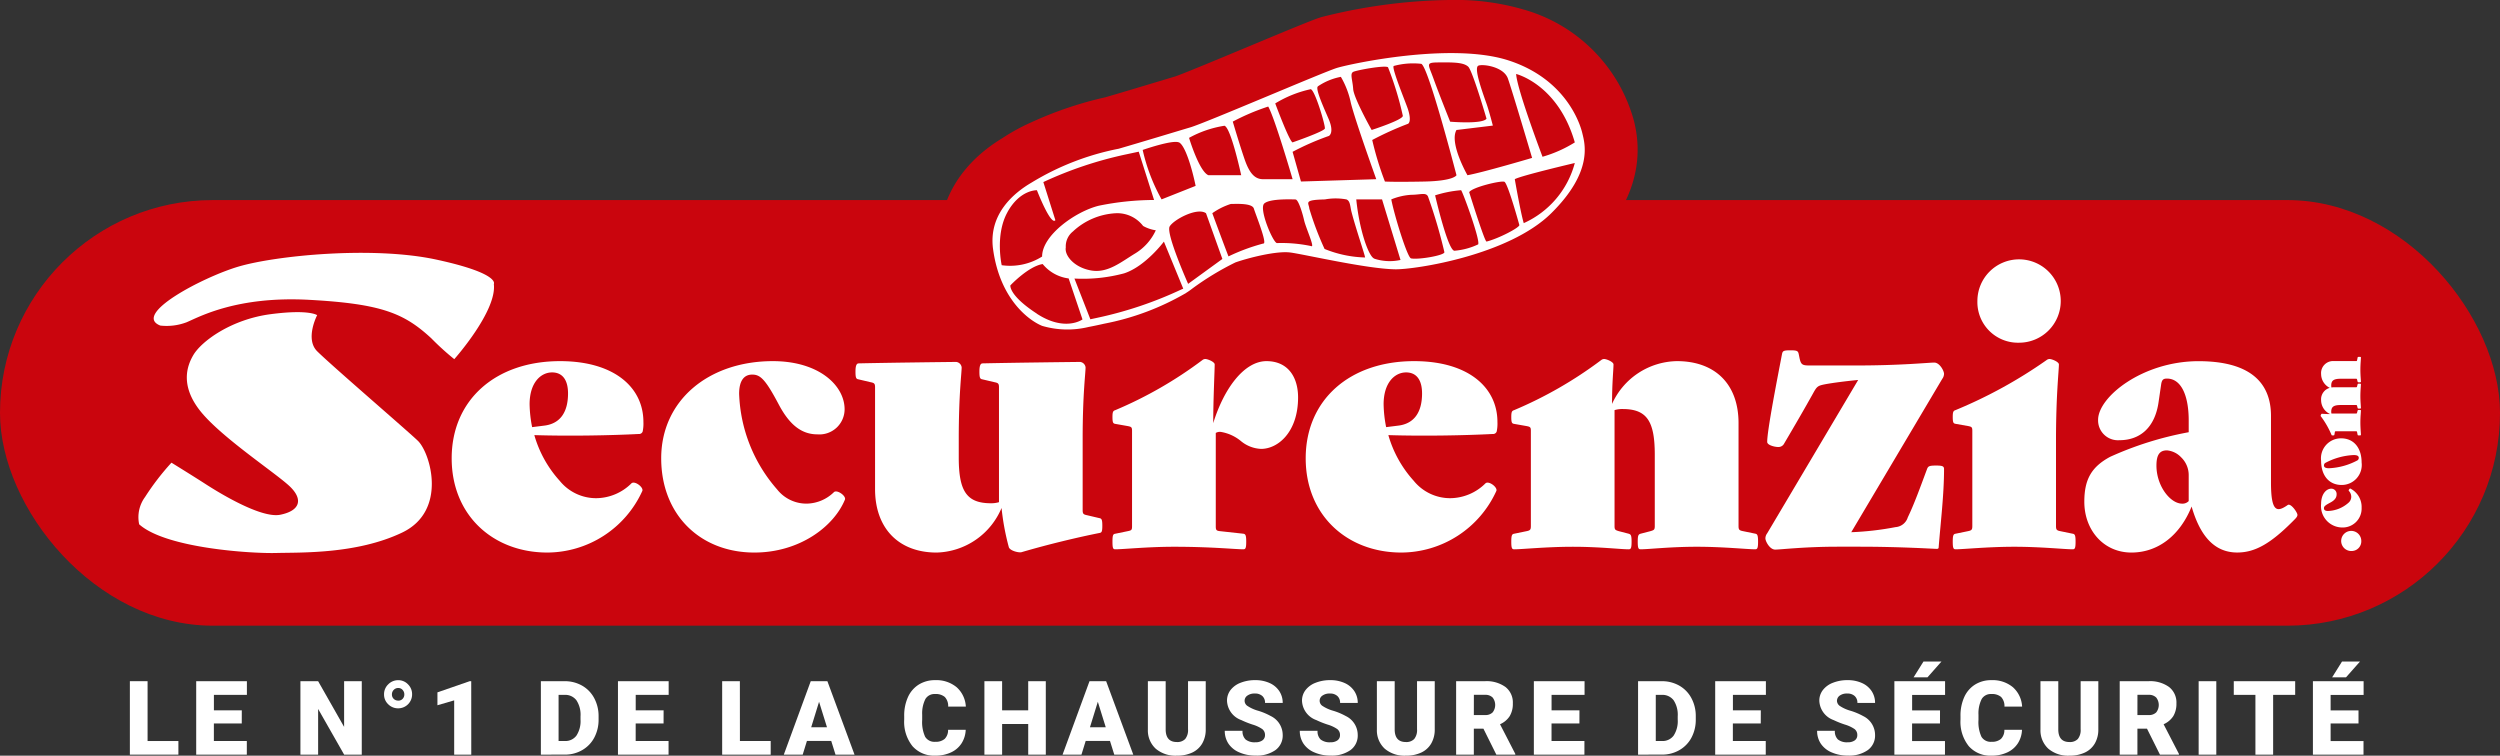 <svg xmlns="http://www.w3.org/2000/svg" width="277.858" height="83.987" viewBox="0 0 277.858 83.987">
  <rect x="0" y="0" width="277.858" height="83.987" fill="#333333" stroke="none"/>
  <g id="logo" transform="translate(-65.153 -388.081)">
    <g id="Groupe_151" data-name="Groupe 151" transform="translate(65.153 388.081)">
      <g id="Groupe_150" data-name="Groupe 150" transform="translate(0 0)">
        <rect id="Rectangle_90" data-name="Rectangle 90" width="277.858" height="47.305" rx="23.652" transform="translate(0 22.237)" fill="#ca050d"/>
        <g id="Groupe_145" data-name="Groupe 145" transform="translate(104.4)">
          <g id="Groupe_144" data-name="Groupe 144">
            <g id="Groupe_143" data-name="Groupe 143" transform="translate(17.579 17.156)">
              <path id="Tracé_4690" data-name="Tracé 4690" d="M240.994,405.959l-.085.012A.7.7,0,0,0,240.994,405.959Z" transform="translate(-240.909 -405.959)" fill="#fff"/>
            </g>
            <path id="Tracé_4691" data-name="Tracé 4691" d="M229.506,423.769a12.507,12.507,0,0,1-4.739-.847c-3.721-1.521-8.058-5.787-9.067-13.2-.719-5.286,1.8-10.063,6.908-13.142a22.024,22.024,0,0,1,3.156-1.729,41.606,41.606,0,0,1,8.273-2.8c1.82-.53,4.252-1.262,5.964-1.777.8-.241,1.444-.434,1.808-.543.827-.271,5.31-2.141,8.276-3.378,5.422-2.262,7.126-2.958,7.976-3.217a60.836,60.836,0,0,1,14.4-1.9,26.909,26.909,0,0,1,8.183,1.1,17.666,17.666,0,0,1,12.141,12.347l.022.091c1.227,5-.484,9.838-5.087,14.378-6.636,6.546-19.2,7.923-21.4,7.923h-.142A65.442,65.442,0,0,1,256,415.57c-.747-.147-1.655-.327-2.056-.394a17.08,17.08,0,0,0-3.4.761,35.222,35.222,0,0,0-3.352,2.133c-.243.185-.531.388-.838.589l-.014.01a5.843,5.843,0,0,1-.614.384,35.3,35.3,0,0,1-10.528,3.922c-.736.167-1.353.295-1.863.391A19.041,19.041,0,0,1,229.506,423.769ZM274.7,388.916" transform="translate(-215.58 -381.239)" fill="#ca050d"/>
            <path id="Tracé_4692" data-name="Tracé 4692" d="M289.645,398.636c-.257-1.09-1.86-6.03-8.211-8.083s-17.575.385-19.051.834-14.561,6.094-16.293,6.607c-1.171.347-5.293,1.6-7.965,2.376a29.429,29.429,0,0,0-9.7,3.769h0c-1.945,1.134-4.8,3.493-4.27,7.389.759,5.574,3.986,7.932,5.452,8.531a9.979,9.979,0,0,0,5.168.122c.468-.088,1.039-.207,1.744-.366a28.927,28.927,0,0,0,8.993-3.355l0,.007.124-.087a7.688,7.688,0,0,0,.661-.464,31.364,31.364,0,0,1,4.8-2.911c1.475-.514,4.554-1.3,6.094-1.1s8.511,1.825,11.675,1.868c2.181.029,12.572-1.54,17.319-6.223S289.9,399.726,289.645,398.636Zm-11.546-7.5c.514-.2,2.8.118,3.272,1.421.443,1.228,2.694,8.834,2.694,8.834s-5.5,1.626-7.185,1.924c0,0-2.052-3.574-1.219-5.026l4.041-.49s-.4-1.572-.706-2.438C278.39,393.652,277.585,391.341,278.1,391.14Zm-3.961-.362c1.347,0,2.346.031,2.828.48S279,397.032,279,397.032c-.449.642-4.041.334-4.041.334s-1.219-3.027-1.86-4.805S272.133,390.778,274.137,390.778Zm-5.452.4a8.173,8.173,0,0,1,3.042-.241c.75.071,3.934,12.38,3.934,12.38s-.257.641-3.592.706-4.362,0-4.362,0a34.169,34.169,0,0,1-1.411-4.619,34.675,34.675,0,0,1,3.977-1.8s.449-.169,0-1.6C270.054,395.308,268.412,391.361,268.685,391.18Zm-4.506.657c.384-.192,3.55-.77,3.871-.514a35.117,35.117,0,0,1,1.646,5.388c.064.45-3.464,1.582-3.464,1.582s-1.989-3.539-2.053-4.548S263.794,392.029,264.179,391.837Zm-3.913,1.6a6.786,6.786,0,0,1,2.545-1.048,9.552,9.552,0,0,1,1.111,2.908c.514,2.053,2.823,8.467,2.823,8.467l-8.37.257-.931-3.3a29.259,29.259,0,0,1,4.041-1.768s.609-.321,0-1.8C261.057,396.126,259.9,393.654,260.266,393.441Zm-.834.321c.466-.041,1.668,4.041,1.6,4.37s-3.592,1.546-3.592,1.546c-.384-.178-1.924-4.333-1.924-4.333A12.7,12.7,0,0,1,259.432,393.761Zm-4.7,1.925c.714,1.215,2.715,8.082,2.715,8.082h-3.272c-.834,0-1.475-.513-2.052-2.181s-1.326-4.221-1.326-4.221A24.826,24.826,0,0,1,254.728,395.686Zm-4.9,2.138c.718,0,1.9,5.495,1.9,5.495h-3.656c-1.026-.449-2.138-4.147-2.138-4.147A11.922,11.922,0,0,1,249.831,397.824Zm-5.025,1.845c.706.321,1.475,2.952,1.861,4.841l-3.785,1.5a20.453,20.453,0,0,1-2.1-5.495S244.1,399.348,244.806,399.669Zm-11.739,9.872a7.565,7.565,0,0,1,4.683-1.989,3.62,3.62,0,0,1,3.079,1.412,4.133,4.133,0,0,0,1.411.481A5.879,5.879,0,0,1,240,411.979c-1.6.962-3.079,2.245-4.939,1.924s-2.983-1.646-2.823-2.566A2.109,2.109,0,0,1,233.068,409.541Zm-7.312-2.117c1.4-2.518,3.272-2.431,3.272-2.431s1.539,3.971,2.052,3.329l-1.337-4.236a43.039,43.039,0,0,1,9.151-3.068l1.45-.31h0l1.705,5.369a30.972,30.972,0,0,0-6.158.641c-2.566.641-6.286,3.271-6.286,5.645a6.668,6.668,0,0,1-4.49.963S224.357,409.943,225.756,407.424Zm3.272,11.29c-3.144-2.045-2.951-3.143-2.951-3.143s1.988-2.117,3.592-2.374a4.457,4.457,0,0,0,2.886,1.6l1.539,4.555S232.17,420.758,229.027,418.714Zm16.071-2.7a43.086,43.086,0,0,1-9.346,3.153l-.785.168L233.2,414.8a17.739,17.739,0,0,0,5.517-.577c2.374-.77,4.426-3.528,4.426-3.528l2.15,5.23Zm.735-.616s-2.5-5.615-2.052-6.378,3.077-2.167,4.041-1.469l1.818,5.08Zm8.387-4.49a21.8,21.8,0,0,0-3.9,1.438c-.262-.638-1.8-4.8-1.8-4.8a7.52,7.52,0,0,1,2.053-1.026c.513,0,2.373-.128,2.566.513S254.632,410.855,254.22,410.909Zm5.321.3a15.922,15.922,0,0,0-3.83-.342c-.428-.007-2.053-3.828-1.413-4.4s3.145-.449,3.465-.449.77,1.475.963,2.324S259.915,411.321,259.541,411.209Zm1.452.3a33.652,33.652,0,0,1-1.689-4.469c-.065-.684-.7-.962,1.734-1.026a6.616,6.616,0,0,1,2.392,0c.436.183.4.755.561,1.388.507,1.947,1.507,4.823,1.508,5.066A12.8,12.8,0,0,1,260.993,411.508Zm5.538,1.085c-.627-.194-1.668-3.154-2.01-6.581h2.865l2.053,6.731A5.561,5.561,0,0,1,266.531,412.594Zm4.062-.038c-.38-.089-1.791-4.566-2.181-6.543a6.966,6.966,0,0,1,2.245-.513c1.026,0,1.668-.321,1.86.256a56.75,56.75,0,0,1,1.8,6.126C274.318,412.235,271.364,412.737,270.593,412.556Zm7.465-1.539a7.6,7.6,0,0,1-2.6.7c-.731.13-2.174-6.156-2.174-6.156a13.109,13.109,0,0,1,2.887-.571C276.367,405.179,278.383,410.7,278.058,411.016Zm.938-.325c-.2.051-1.925-5.48-1.925-5.48.321-.546,3.528-1.315,3.913-1.158s1.664,4.814,1.664,4.814C282.653,409.143,280.375,410.343,279,410.691Zm4.138-2.048c-.359-1.2-.995-4.876-.995-4.876.641-.384,6.671-1.8,6.671-1.8A10.193,10.193,0,0,1,283.134,408.643Zm2.085-7.377s-2.844-7.506-2.929-9.194c0,0,4.661,1.142,6.521,7.605A14.118,14.118,0,0,1,285.219,401.266Z" transform="translate(-218.183 -383.841)" fill="#fff"/>
          </g>
        </g>
        <g id="Groupe_149" data-name="Groupe 149" transform="translate(15.381 28.102)">
          <g id="Groupe_147" data-name="Groupe 147">
            <path id="Tracé_4693" data-name="Tracé 4693" d="M146.672,456.879a12.766,12.766,0,0,0,2.819,5.076,5.207,5.207,0,0,0,4.069,1.934,5.611,5.611,0,0,0,3.908-1.652c.362-.322,1.369.443,1.208.846a11.656,11.656,0,0,1-10.555,6.848c-6,0-10.635-4.109-10.635-10.474,0-6.486,4.875-10.8,12.045-10.8,6,0,9.265,2.9,9.265,6.768a4.227,4.227,0,0,1-.081,1.047.417.417,0,0,1-.442.282C155.092,456.919,150.5,457,146.672,456.879Zm3.746-4.633c0-1.53-.644-2.336-1.772-2.336-1.249,0-2.5,1.128-2.5,3.545a13.983,13.983,0,0,0,.282,2.537l1.29-.161C149.573,455.63,150.418,454.3,150.418,452.246Z" transform="translate(-102.666 -436.621)" fill="#fff"/>
            <path id="Tracé_4694" data-name="Tracé 4694" d="M181.393,469.931c-6,0-10.353-4.189-10.353-10.474,0-6.445,5.277-10.8,12.408-10.8,5.116,0,7.976,2.7,7.976,5.358a2.8,2.8,0,0,1-3.021,2.78c-1.813,0-3.143-1.128-4.31-3.343-1.491-2.82-2.055-3.3-2.941-3.3-.846,0-1.451.6-1.451,2.135a16.989,16.989,0,0,0,4.229,10.635,4.144,4.144,0,0,0,3.3,1.571,4.426,4.426,0,0,0,3.022-1.289c.362-.282,1.369.443,1.208.846C190.215,467.071,186.388,469.931,181.393,469.931Z" transform="translate(-112.933 -436.621)" fill="#fff"/>
            <path id="Tracé_4695" data-name="Tracé 4695" d="M229.588,466.986c0,.685-.081.766-.322.806-2.417.483-5.64,1.248-8.662,2.135-.321.081-1.289-.162-1.41-.564a27.141,27.141,0,0,1-.806-4.351,8.059,8.059,0,0,1-7.211,4.955c-4.229,0-6.848-2.7-6.848-7.049V451.6c0-.4-.081-.484-.484-.564l-1.369-.322c-.242-.04-.323-.162-.323-.847s.121-.926.363-.926c3.545-.08,10.555-.16,10.837-.16a.685.685,0,0,1,.6.6c0,.685-.322,2.982-.322,7.936v2.095c0,3.746.886,5.076,3.585,5.076a2.945,2.945,0,0,0,.886-.121V451.6c0-.4-.081-.484-.483-.564l-1.37-.322c-.242-.04-.322-.162-.322-.847s.121-.926.362-.926c3.545-.08,10.555-.16,10.836-.16a.685.685,0,0,1,.6.6c0,.685-.323,2.982-.323,7.936v7.935c0,.4.081.484.484.564l1.37.323C229.508,466.18,229.588,466.3,229.588,466.986Z" transform="translate(-122.453 -436.656)" fill="#fff"/>
            <path id="Tracé_4696" data-name="Tracé 4696" d="M263.938,452.583c0,3.827-2.215,5.72-4.109,5.72a3.751,3.751,0,0,1-2.216-.846,4.718,4.718,0,0,0-2.3-1.047.914.914,0,0,0-.523.121v10.394c0,.4.081.483.483.523l2.578.282c.242.04.323.161.323.886s-.081.846-.323.846c-.927,0-3.545-.282-7.695-.282-2.94,0-5.6.282-6.525.282-.242,0-.323-.081-.323-.846s.081-.846.323-.886l1.369-.282c.4-.08.484-.12.484-.523V456.289c0-.4-.081-.443-.484-.523l-1.369-.241c-.242-.041-.323-.121-.323-.766,0-.6.081-.685.323-.766a45.5,45.5,0,0,0,9.668-5.559.535.535,0,0,1,.322-.121c.282,0,1.048.323,1.048.6,0,.645-.162,3.907-.162,6.526,1.209-3.907,3.465-6.889,5.922-6.889C262.85,448.555,263.938,450.367,263.938,452.583Z" transform="translate(-135.046 -436.514)" fill="#fff"/>
            <path id="Tracé_4697" data-name="Tracé 4697" d="M283.438,456.879a12.775,12.775,0,0,0,2.82,5.076,5.206,5.206,0,0,0,4.068,1.934,5.61,5.61,0,0,0,3.908-1.652c.363-.322,1.37.443,1.208.846a11.655,11.655,0,0,1-10.555,6.848c-6,0-10.635-4.109-10.635-10.474,0-6.486,4.875-10.8,12.046-10.8,6,0,9.264,2.9,9.264,6.768a4.261,4.261,0,0,1-.081,1.047.418.418,0,0,1-.443.282C291.857,456.919,287.265,457,283.438,456.879Zm3.746-4.633c0-1.53-.645-2.336-1.773-2.336-1.249,0-2.5,1.128-2.5,3.545a13.92,13.92,0,0,0,.282,2.537l1.289-.161C286.338,455.63,287.184,454.3,287.184,452.246Z" transform="translate(-144.513 -436.621)" fill="#fff"/>
            <path id="Tracé_4698" data-name="Tracé 4698" d="M334.6,468.616c0,.725-.081.846-.322.846-.927,0-3.546-.282-6.486-.282s-5.318.282-6.244.282c-.242,0-.322-.121-.322-.846s.08-.806.322-.886l1.088-.282c.4-.12.484-.16.484-.564v-7.936c0-3.746-.886-5.075-3.585-5.075a2.947,2.947,0,0,0-.886.121v12.891c0,.4.08.443.483.564l1.088.282c.241.081.322.161.322.886s-.081.846-.322.846c-.927,0-3.263-.282-6.2-.282s-5.6.282-6.525.282c-.242,0-.323-.121-.323-.846s.081-.846.323-.886l1.369-.282c.4-.08.484-.16.484-.564V456.289c0-.4-.08-.443-.484-.523l-1.369-.241c-.242-.041-.323-.121-.323-.766,0-.6.081-.685.323-.766a45.511,45.511,0,0,0,9.668-5.559.535.535,0,0,1,.322-.121c.282,0,1.047.323,1.047.6,0,.645-.161,1.974-.161,4.39a8.051,8.051,0,0,1,7.211-4.753c4.229,0,6.848,2.538,6.848,6.889v11.44c0,.4.081.484.484.564l1.37.282C334.519,467.77,334.6,467.891,334.6,468.616Z" transform="translate(-154.584 -436.514)" fill="#fff"/>
            <path id="Tracé_4699" data-name="Tracé 4699" d="M350.639,446.92c.766,0,.847.081.927.4l.081.4c.161.806.322.886,1.128.886h5.236c4.955,0,8.017-.322,8.621-.322s1.088.927,1.088,1.249a.961.961,0,0,1-.2.564l-10.112,17.04a32.162,32.162,0,0,0,4.914-.564,1.543,1.543,0,0,0,1.37-1.088c.685-1.41,1.37-3.3,2.135-5.357.121-.323.242-.4,1.007-.4.725,0,.887.081.887.4,0,2.78-.363,5.76-.6,8.7,0,.081-.04.161-.2.161-.4,0-3.988-.241-8.581-.241h-2.458c-3.665,0-6.324.322-6.928.322s-1.088-.927-1.088-1.249a.959.959,0,0,1,.2-.564l10.111-17.04c-1.29.121-2.86.322-3.706.483-.806.162-.886.241-1.329,1.047-.967,1.732-1.854,3.263-3.183,5.52a.708.708,0,0,1-.684.4c-.363,0-1.209-.2-1.209-.564,0-1.289,1.088-6.848,1.651-9.789C349.793,447,349.874,446.92,350.639,446.92Z" transform="translate(-167.035 -436.088)" fill="#fff"/>
            <path id="Tracé_4700" data-name="Tracé 4700" d="M377.871,463.732c0-.725.08-.846.323-.886l1.369-.282c.4-.08.484-.16.484-.564V451.4c0-.4-.081-.443-.484-.523l-1.369-.242c-.242-.041-.323-.121-.323-.766,0-.6.08-.685.323-.766A52.257,52.257,0,0,0,388.3,443.55a.539.539,0,0,1,.323-.121c.283,0,1.047.323,1.047.6,0,.685-.322,3.424-.322,8.379V462c0,.4.08.484.484.564l1.369.282c.242.04.322.161.322.886s-.08.846-.322.846c-.927,0-3.545-.282-6.486-.282s-5.64.282-6.525.282C377.952,464.578,377.871,464.457,377.871,463.732Zm2.74-26.748a4.632,4.632,0,1,1,4.632,4.633A4.51,4.51,0,0,1,380.611,436.984Z" transform="translate(-176.218 -431.63)" fill="#fff"/>
            <path id="Tracé_4701" data-name="Tracé 4701" d="M410.866,464.815c-1.29,3.223-3.746,5.116-6.688,5.116-3.1,0-5.236-2.5-5.236-5.64,0-2.458.766-3.867,2.861-4.995a37.528,37.528,0,0,1,8.741-2.739v-1.289c0-2.9-.886-4.673-2.417-4.673-.4,0-.564.121-.645.645l-.282,1.934c-.4,2.9-2.1,4.27-4.351,4.27a2.207,2.207,0,0,1-2.376-2.256c0-2.578,4.995-6.526,11.158-6.526,5.479,0,8.058,2.176,8.058,6.083v7.412c0,3.223.644,3.3,1.732,2.578.121-.081.16-.122.241-.122.363,0,.967.887.967,1.129,0,.2-.161.363-.4.6l-.161.162c-2.417,2.417-4.149,3.424-6.123,3.424C413.564,469.931,411.873,468.32,410.866,464.815Zm-.323-.6v-2.86a2.745,2.745,0,0,0-.846-2.014,2.462,2.462,0,0,0-1.571-.766c-.805,0-1.168.483-1.168,1.692,0,2.256,1.53,4.229,2.86,4.229A.94.94,0,0,0,410.543,464.211Z" transform="translate(-182.665 -436.621)" fill="#fff"/>
            <g id="Groupe_146" data-name="Groupe 146">
              <path id="Tracé_4702" data-name="Tracé 4702" d="M127.571,434.777s.732-1.172-6.375-2.711-17.95-.441-22.053.788c-3.929,1.176-11.8,5.3-8.645,6.54a6.249,6.249,0,0,0,2.931-.368c1.392-.586,5.568-2.931,13.628-2.491s10.551,1.5,13.554,4.265a29.791,29.791,0,0,0,2.564,2.329S127.937,437.782,127.571,434.777Z" transform="translate(-88.066 -431.312)" fill="#fff"/>
              <path id="Tracé_4703" data-name="Tracé 4703" d="M107.183,445.153c-1.373-1.37,0-4.008,0-4.008s-.879-.678-5.2-.106-7.656,2.981-8.573,4.56c-.627,1.082-1.539,3.294.806,6.225s8.5,6.96,9.964,8.389,1.1,2.674-1.1,3.114-7.107-2.638-8.352-3.444-3.737-2.344-3.737-2.344a28.035,28.035,0,0,0-2.931,3.81,3.791,3.791,0,0,0-.659,3.041c3,2.674,12.529,3.261,15.239,3.187s8.938.146,13.994-2.272,3.137-8.829,1.758-10.183C117.452,454.195,108.715,446.681,107.183,445.153Z" transform="translate(-87.315 -434.218)" fill="#fff"/>
            </g>
          </g>
          <g id="Groupe_148" data-name="Groupe 148" transform="translate(242.544 11.561)">
            <path id="Tracé_4704" data-name="Tracé 4704" d="M441.294,478.077a1.118,1.118,0,1,1,1.065-1.116A1.073,1.073,0,0,1,441.294,478.077Z" transform="translate(-437.842 -456.499)" fill="#fff"/>
            <path id="Tracé_4705" data-name="Tracé 4705" d="M441.364,471.193a2.106,2.106,0,0,1-2.216,2.192,2.375,2.375,0,0,1-2.285-2.626c0-1.083.571-1.688,1.134-1.688a.592.592,0,0,1,.588.639c0,.384-.238.665-.707.912-.6.316-.7.435-.7.623s.128.307.452.307a3.6,3.6,0,0,0,2.251-.895.877.877,0,0,0,.332-.7.938.938,0,0,0-.272-.639c-.06-.076.093-.29.178-.256A2.29,2.29,0,0,1,441.364,471.193Z" transform="translate(-436.812 -454.422)" fill="#fff"/>
            <path id="Tracé_4706" data-name="Tracé 4706" d="M436.863,463.523a2.226,2.226,0,0,1,2.216-2.507c1.45,0,2.285,1.1,2.285,2.678a2.226,2.226,0,0,1-2.216,2.506C437.7,466.2,436.863,465.1,436.863,463.523Zm4.058-.069a.348.348,0,0,0,.128-.264c0-.17-.111-.315-.562-.315a7.369,7.369,0,0,0-3.18.886.348.348,0,0,0-.128.264c0,.171.111.316.564.316A7.371,7.371,0,0,0,440.921,463.454Z" transform="translate(-436.812 -451.962)" fill="#fff"/>
            <path id="Tracé_4707" data-name="Tracé 4707" d="M441.086,447.97c.153,0,.179.017.179.068,0,.2-.06.75-.06,1.373s.06,1.125.06,1.321c0,.051-.026.068-.179.068s-.171-.017-.187-.068l-.06-.23c-.026-.085-.034-.1-.119-.1h-1.68c-.793,0-1.074.188-1.074.759a.878.878,0,0,0,.026.213,1.691,1.691,0,0,1,.307-.026h2.421c.085,0,.094-.017.119-.1l.06-.23c.017-.051.033-.068.187-.068s.179.017.179.068c0,.2-.06.69-.06,1.313s.06,1.125.06,1.321c0,.051-.026.068-.179.068s-.171-.017-.187-.068l-.06-.23c-.026-.085-.034-.1-.119-.1h-1.68c-.793,0-1.074.187-1.074.759a.637.637,0,0,0,.026.187h2.728c.085,0,.094-.017.119-.1l.06-.23c.017-.051.033-.068.187-.068s.179.017.179.068c0,.2-.06.69-.06,1.313s.06,1.185.06,1.38c0,.051-.026.069-.179.069s-.179-.017-.187-.069l-.06-.289c-.017-.085-.034-.1-.119-.1h-2.242c-.085,0-.093.017-.111.1l-.051.289c-.009.051-.026.069-.162.069s-.145-.017-.162-.069a9.617,9.617,0,0,0-1.176-2.046.109.109,0,0,1-.025-.068c0-.06.067-.221.127-.221.137,0,.418.034.929.034a1.7,1.7,0,0,1-1.006-1.526,1.32,1.32,0,0,1,.963-1.389,1.725,1.725,0,0,1-.963-1.526,1.338,1.338,0,0,1,1.458-1.449h2.421c.085,0,.1-.017.119-.1l.06-.29C440.907,447.987,440.932,447.97,441.086,447.97Z" transform="translate(-436.79 -447.97)" fill="#fff"/>
          </g>
        </g>
      </g>
    </g>
    <g id="Groupe_152" data-name="Groupe 152" transform="translate(79.587 461.605)">
      <path id="Tracé_4708" data-name="Tracé 4708" d="M87.919,506.56h3.426v1.514H85.951V499.91h1.968Z" transform="translate(-85.951 -497.724)" fill="#fff"/>
      <path id="Tracé_4709" data-name="Tracé 4709" d="M101.637,504.609h-3.1v1.951H102.2v1.514H96.573V499.91h5.635v1.52H98.541v1.721h3.1Z" transform="translate(-89.201 -497.724)" fill="#fff"/>
      <path id="Tracé_4710" data-name="Tracé 4710" d="M120.081,508.074h-1.957l-2.893-5.08v5.08h-1.968V499.91h1.968l2.888,5.08v-5.08h1.963Z" transform="translate(-94.307 -497.724)" fill="#fff"/>
      <path id="Tracé_4711" data-name="Tracé 4711" d="M126.656,501.324a1.509,1.509,0,0,1,.468-1.116,1.53,1.53,0,0,1,1.108-.459,1.479,1.479,0,0,1,1.085.459,1.525,1.525,0,0,1,.457,1.116,1.543,1.543,0,0,1-1.542,1.553,1.536,1.536,0,0,1-1.113-.452A1.48,1.48,0,0,1,126.656,501.324Zm1.576.7a.641.641,0,0,0,.488-.2.689.689,0,0,0,.19-.493.732.732,0,0,0-.19-.5.627.627,0,0,0-.488-.214.673.673,0,0,0-.5.211.7.7,0,0,0-.2.507.655.655,0,0,0,.21.5A.7.7,0,0,0,128.232,502.02Z" transform="translate(-98.406 -497.675)" fill="#fff"/>
      <path id="Tracé_4712" data-name="Tracé 4712" d="M138.968,508.074h-1.9v-6.034l-1.861.544V501.15l3.583-1.24h.173Z" transform="translate(-101.023 -497.724)" fill="#fff"/>
      <path id="Tracé_4713" data-name="Tracé 4713" d="M151.77,508.074V499.91h2.63a3.871,3.871,0,0,1,1.946.491,3.45,3.45,0,0,1,1.348,1.385,4.186,4.186,0,0,1,.491,2v.376a4.2,4.2,0,0,1-.474,2.009,3.453,3.453,0,0,1-1.335,1.391,3.773,3.773,0,0,1-1.92.508Zm1.968-6.645v5.13h.684a1.53,1.53,0,0,0,1.3-.6,2.949,2.949,0,0,0,.455-1.791v-.354a2.927,2.927,0,0,0-.455-1.783,1.558,1.558,0,0,0-1.324-.6Z" transform="translate(-106.09 -497.724)" fill="#fff"/>
      <path id="Tracé_4714" data-name="Tracé 4714" d="M169.186,504.609h-3.1v1.951h3.655v1.514h-5.624V499.91h5.635v1.52H166.09v1.721h3.1Z" transform="translate(-109.869 -497.724)" fill="#fff"/>
      <path id="Tracé_4715" data-name="Tracé 4715" d="M182.779,506.56H186.2v1.514h-5.394V499.91h1.968Z" transform="translate(-114.976 -497.724)" fill="#fff"/>
      <path id="Tracé_4716" data-name="Tracé 4716" d="M195.945,506.55h-2.7l-.471,1.525h-2.1l2.994-8.164h1.851l3.017,8.164h-2.114Zm-2.226-1.52h1.755l-.881-2.832Z" transform="translate(-117.994 -497.724)" fill="#fff"/>
      <path id="Tracé_4717" data-name="Tracé 4717" d="M216.791,505.257a2.984,2.984,0,0,1-.46,1.506,2.771,2.771,0,0,1-1.18,1.012,4.016,4.016,0,0,1-1.736.359,3.2,3.2,0,0,1-2.535-1.049,4.329,4.329,0,0,1-.925-2.96v-.4a4.944,4.944,0,0,1,.418-2.1,3.169,3.169,0,0,1,1.2-1.391,3.364,3.364,0,0,1,1.817-.491,3.522,3.522,0,0,1,2.389.782,3.094,3.094,0,0,1,1.026,2.157h-1.963a1.462,1.462,0,0,0-.376-1.072,1.545,1.545,0,0,0-1.076-.325,1.175,1.175,0,0,0-1.076.549,3.535,3.535,0,0,0-.36,1.755v.577a3.909,3.909,0,0,0,.328,1.868,1.2,1.2,0,0,0,1.13.56,1.512,1.512,0,0,0,1.038-.319,1.358,1.358,0,0,0,.381-1.015Z" transform="translate(-123.893 -497.672)" fill="#fff"/>
      <path id="Tracé_4718" data-name="Tracé 4718" d="M229.625,508.074h-1.956v-3.409h-2.9v3.409H222.8V499.91h1.968v3.241h2.9V499.91h1.956Z" transform="translate(-127.824 -497.724)" fill="#fff"/>
      <path id="Tracé_4719" data-name="Tracé 4719" d="M240.585,506.55h-2.7l-.471,1.525h-2.1l2.995-8.164h1.85l3.017,8.164h-2.114Zm-2.226-1.52h1.755l-.88-2.832Z" transform="translate(-131.652 -497.724)" fill="#fff"/>
      <path id="Tracé_4720" data-name="Tracé 4720" d="M255.407,499.91v5.344a3.075,3.075,0,0,1-.387,1.573,2.509,2.509,0,0,1-1.11,1.013,3.91,3.91,0,0,1-1.71.347,3.378,3.378,0,0,1-2.349-.773,2.759,2.759,0,0,1-.875-2.12V499.91h1.979v5.422q.034,1.341,1.245,1.34a1.206,1.206,0,0,0,.925-.337,1.574,1.574,0,0,0,.314-1.093V499.91Z" transform="translate(-135.832 -497.724)" fill="#fff"/>
      <path id="Tracé_4721" data-name="Tracé 4721" d="M265.764,505.855a.811.811,0,0,0-.306-.673,3.819,3.819,0,0,0-1.074-.5,10.28,10.28,0,0,1-1.256-.5,2.379,2.379,0,0,1-1.586-2.142,1.923,1.923,0,0,1,.395-1.2,2.557,2.557,0,0,1,1.119-.807,4.359,4.359,0,0,1,1.626-.289,3.8,3.8,0,0,1,1.578.314,2.5,2.5,0,0,1,1.085.895,2.338,2.338,0,0,1,.387,1.326h-1.963a.99.99,0,0,0-.305-.774,1.19,1.19,0,0,0-.827-.274,1.344,1.344,0,0,0-.833.233.685.685,0,0,0,.031,1.16,4.213,4.213,0,0,0,1.183.527,7.211,7.211,0,0,1,1.39.586,2.336,2.336,0,0,1,1.324,2.1,1.994,1.994,0,0,1-.807,1.682,3.592,3.592,0,0,1-2.215.611,4.395,4.395,0,0,1-1.8-.356,2.707,2.707,0,0,1-1.211-.975,2.542,2.542,0,0,1-.407-1.428h1.974a1.252,1.252,0,0,0,.339.967,1.6,1.6,0,0,0,1.1.311,1.261,1.261,0,0,0,.77-.21A.694.694,0,0,0,265.764,505.855Z" transform="translate(-139.602 -497.675)" fill="#fff"/>
      <path id="Tracé_4722" data-name="Tracé 4722" d="M277.775,505.855a.811.811,0,0,0-.306-.673,3.818,3.818,0,0,0-1.074-.5,10.323,10.323,0,0,1-1.256-.5,2.379,2.379,0,0,1-1.587-2.142,1.919,1.919,0,0,1,.4-1.2,2.554,2.554,0,0,1,1.118-.807,4.36,4.36,0,0,1,1.626-.289,3.807,3.807,0,0,1,1.579.314,2.5,2.5,0,0,1,1.085.895,2.333,2.333,0,0,1,.387,1.326h-1.962a.988.988,0,0,0-.306-.774,1.189,1.189,0,0,0-.827-.274,1.344,1.344,0,0,0-.833.233.685.685,0,0,0,.031,1.16,4.223,4.223,0,0,0,1.183.527,7.213,7.213,0,0,1,1.39.586,2.336,2.336,0,0,1,1.323,2.1,1.992,1.992,0,0,1-.807,1.682,3.592,3.592,0,0,1-2.215.611,4.395,4.395,0,0,1-1.8-.356,2.707,2.707,0,0,1-1.211-.975,2.548,2.548,0,0,1-.407-1.428h1.974a1.252,1.252,0,0,0,.339.967,1.6,1.6,0,0,0,1.1.311,1.263,1.263,0,0,0,.771-.21A.694.694,0,0,0,277.775,505.855Z" transform="translate(-143.277 -497.675)" fill="#fff"/>
      <path id="Tracé_4723" data-name="Tracé 4723" d="M292.082,499.91v5.344a3.068,3.068,0,0,1-.387,1.573,2.505,2.505,0,0,1-1.11,1.013,3.91,3.91,0,0,1-1.71.347,3.379,3.379,0,0,1-2.349-.773,2.761,2.761,0,0,1-.875-2.12V499.91h1.979v5.422q.034,1.341,1.245,1.34a1.206,1.206,0,0,0,.925-.337,1.574,1.574,0,0,0,.314-1.093V499.91Z" transform="translate(-147.054 -497.724)" fill="#fff"/>
      <path id="Tracé_4724" data-name="Tracé 4724" d="M301.375,505.187h-1.065v2.888h-1.968V499.91h3.213a3.588,3.588,0,0,1,2.272.645,2.182,2.182,0,0,1,.818,1.82,2.646,2.646,0,0,1-.345,1.412,2.447,2.447,0,0,1-1.079.908l1.7,3.3v.084h-2.108Zm-1.065-1.514h1.244a1.121,1.121,0,0,0,.845-.295,1.343,1.343,0,0,0,0-1.652,1.105,1.105,0,0,0-.841-.3h-1.244Z" transform="translate(-150.937 -497.724)" fill="#fff"/>
      <path id="Tracé_4725" data-name="Tracé 4725" d="M315.854,504.609h-3.1v1.951h3.655v1.514H310.79V499.91h5.635v1.52h-3.667v1.721h3.1Z" transform="translate(-154.746 -497.724)" fill="#fff"/>
      <path id="Tracé_4726" data-name="Tracé 4726" d="M327.479,508.074V499.91h2.63a3.869,3.869,0,0,1,1.945.491,3.452,3.452,0,0,1,1.349,1.385,4.177,4.177,0,0,1,.49,2v.376a4.2,4.2,0,0,1-.473,2.009,3.453,3.453,0,0,1-1.335,1.391,3.775,3.775,0,0,1-1.92.508Zm1.968-6.645v5.13h.684a1.53,1.53,0,0,0,1.3-.6,2.949,2.949,0,0,0,.455-1.791v-.354a2.927,2.927,0,0,0-.455-1.783,1.557,1.557,0,0,0-1.323-.6Z" transform="translate(-159.853 -497.724)" fill="#fff"/>
      <path id="Tracé_4727" data-name="Tracé 4727" d="M344.894,504.609h-3.1v1.951h3.656v1.514H339.83V499.91h5.635v1.52H341.8v1.721h3.1Z" transform="translate(-163.632 -497.724)" fill="#fff"/>
      <path id="Tracé_4728" data-name="Tracé 4728" d="M360.617,505.855a.812.812,0,0,0-.305-.673,3.823,3.823,0,0,0-1.074-.5,10.265,10.265,0,0,1-1.255-.5,2.379,2.379,0,0,1-1.587-2.142,1.919,1.919,0,0,1,.4-1.2,2.552,2.552,0,0,1,1.119-.807,4.357,4.357,0,0,1,1.626-.289,3.8,3.8,0,0,1,1.578.314,2.5,2.5,0,0,1,1.085.895,2.333,2.333,0,0,1,.387,1.326h-1.963a.988.988,0,0,0-.306-.774,1.189,1.189,0,0,0-.827-.274,1.347,1.347,0,0,0-.833.233.712.712,0,0,0-.305.591.719.719,0,0,0,.337.569,4.217,4.217,0,0,0,1.183.527,7.24,7.24,0,0,1,1.391.586,2.337,2.337,0,0,1,1.324,2.1,1.993,1.993,0,0,1-.808,1.682,3.59,3.59,0,0,1-2.215.611,4.389,4.389,0,0,1-1.8-.356,2.707,2.707,0,0,1-1.211-.975,2.542,2.542,0,0,1-.407-1.428h1.973a1.252,1.252,0,0,0,.339.967,1.6,1.6,0,0,0,1.1.311,1.262,1.262,0,0,0,.771-.21A.694.694,0,0,0,360.617,505.855Z" transform="translate(-168.625 -497.675)" fill="#fff"/>
      <path id="Tracé_4729" data-name="Tracé 4729" d="M373.595,503.645h-3.1V505.6h3.656v1.514h-5.624v-8.164h5.635v1.52H370.5v1.721h3.1Zm-1.834-6.885h2l-1.559,1.76-1.543,0Z" transform="translate(-172.414 -496.76)" fill="#fff"/>
      <path id="Tracé_4730" data-name="Tracé 4730" d="M385.949,505.257a2.983,2.983,0,0,1-.46,1.506,2.773,2.773,0,0,1-1.18,1.012,4.013,4.013,0,0,1-1.735.359,3.2,3.2,0,0,1-2.535-1.049,4.326,4.326,0,0,1-.925-2.96v-.4a4.954,4.954,0,0,1,.417-2.1,3.171,3.171,0,0,1,1.2-1.391,3.362,3.362,0,0,1,1.817-.491,3.519,3.519,0,0,1,2.388.782,3.094,3.094,0,0,1,1.026,2.157H384a1.465,1.465,0,0,0-.375-1.072,1.548,1.548,0,0,0-1.076-.325,1.177,1.177,0,0,0-1.077.549,3.536,3.536,0,0,0-.359,1.755v.577a3.9,3.9,0,0,0,.328,1.868,1.2,1.2,0,0,0,1.13.56,1.509,1.509,0,0,0,1.037-.319,1.358,1.358,0,0,0,.382-1.015Z" transform="translate(-175.652 -497.672)" fill="#fff"/>
      <path id="Tracé_4731" data-name="Tracé 4731" d="M398.35,499.91v5.344a3.068,3.068,0,0,1-.387,1.573,2.506,2.506,0,0,1-1.11,1.013,3.91,3.91,0,0,1-1.71.347,3.379,3.379,0,0,1-2.349-.773,2.761,2.761,0,0,1-.875-2.12V499.91H393.9v5.422q.034,1.341,1.245,1.34a1.206,1.206,0,0,0,.925-.337,1.574,1.574,0,0,0,.314-1.093V499.91Z" transform="translate(-179.569 -497.724)" fill="#fff"/>
      <path id="Tracé_4732" data-name="Tracé 4732" d="M407.643,505.187h-1.065v2.888h-1.968V499.91h3.213a3.588,3.588,0,0,1,2.272.645,2.183,2.183,0,0,1,.819,1.82,2.653,2.653,0,0,1-.345,1.412,2.452,2.452,0,0,1-1.08.908l1.705,3.3v.084h-2.109Zm-1.065-1.514h1.244a1.121,1.121,0,0,0,.845-.295,1.343,1.343,0,0,0,0-1.652,1.105,1.105,0,0,0-.841-.3h-1.244Z" transform="translate(-183.453 -497.724)" fill="#fff"/>
      <path id="Tracé_4733" data-name="Tracé 4733" d="M419.214,508.074h-1.962V499.91h1.962Z" transform="translate(-187.321 -497.724)" fill="#fff"/>
      <path id="Tracé_4734" data-name="Tracé 4734" d="M429.7,501.43h-2.45v6.645h-1.968V501.43h-2.406v-1.52H429.7Z" transform="translate(-189.041 -497.724)" fill="#fff"/>
      <path id="Tracé_4735" data-name="Tracé 4735" d="M440.621,503.645h-3.1V505.6h3.655v1.514h-5.624v-8.164h5.635v1.52h-3.667v1.721h3.1Zm-1.834-6.885h2l-1.559,1.76-1.542,0Z" transform="translate(-192.922 -496.76)" fill="#fff"/>
    </g>
  </g>
</svg>
